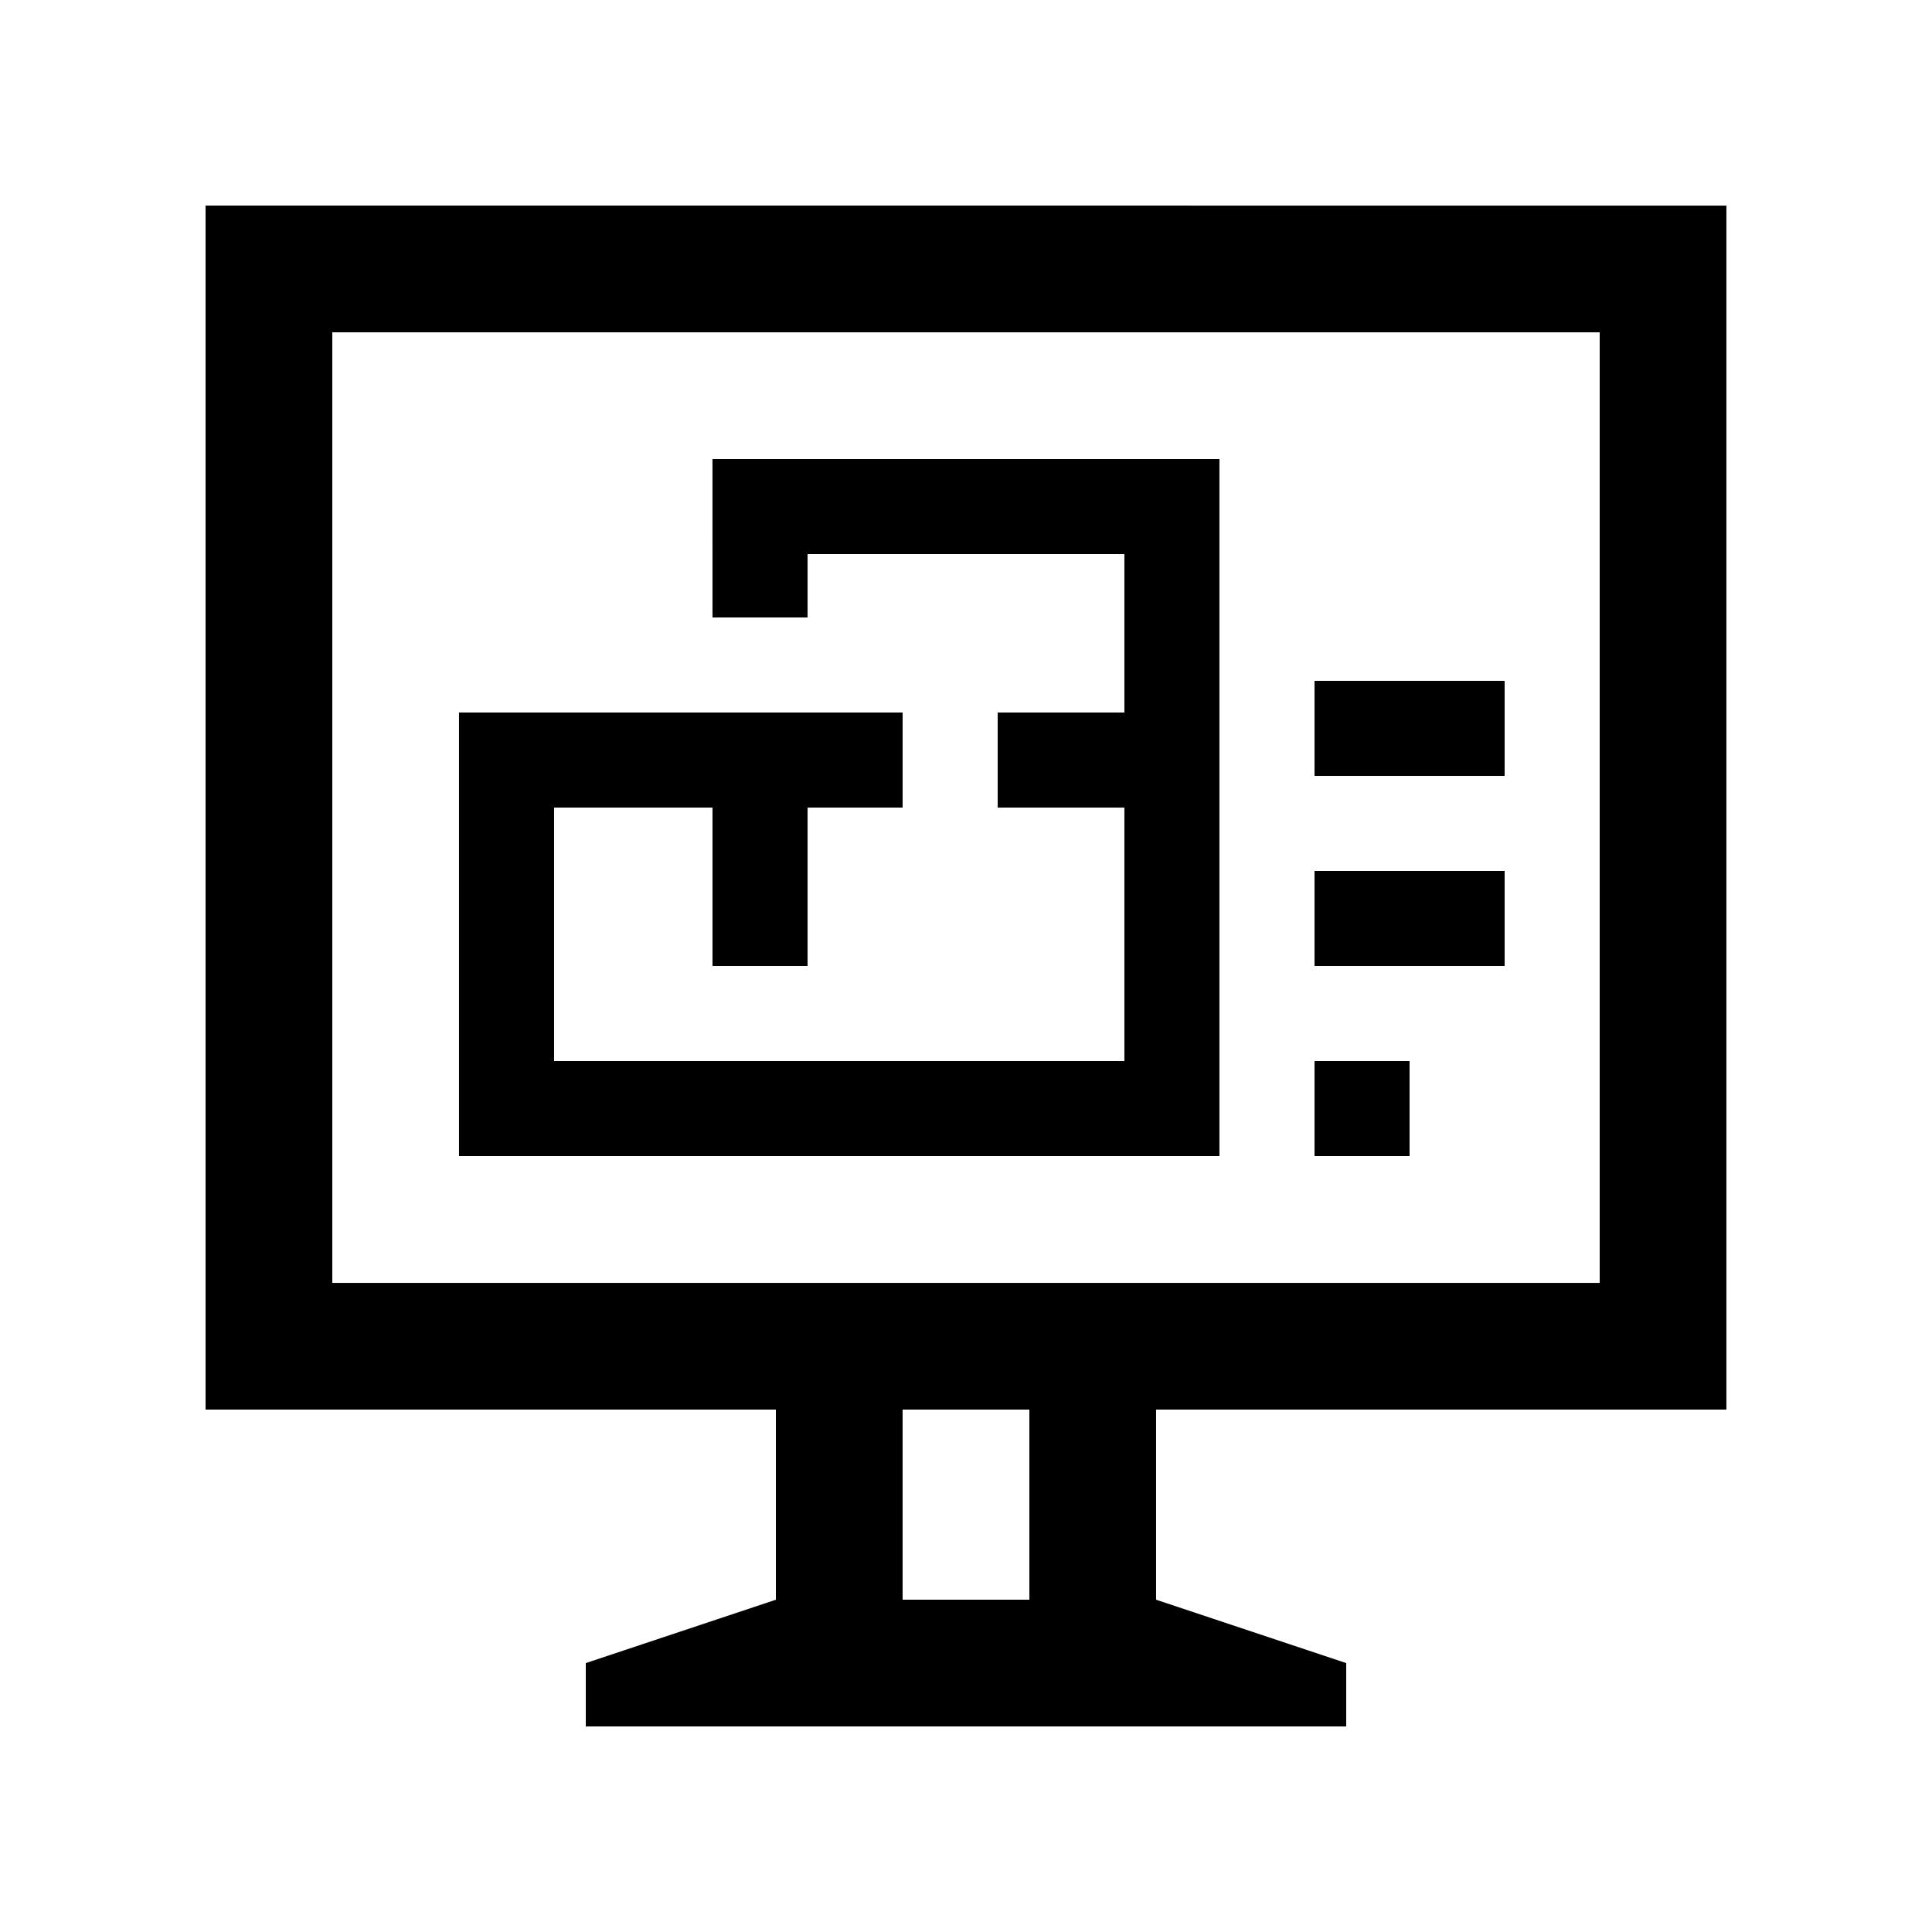 <?xml version="1.0" encoding="UTF-8"?>
<!-- Uploaded to: ICON Repo, www.iconrepo.com, Generator: ICON Repo Mixer Tools -->
<svg fill="#000000" width="800px" height="800px" version="1.1" viewBox="144 144 512 512" xmlns="http://www.w3.org/2000/svg">
 <g>
  <path d="m198.48 198.48v319.08h151.14v50.383l-50.383 16.797v16.789h201.52v-16.793l-50.383-16.797v-50.383h151.14v-319.07zm218.31 369.46h-33.59v-50.383h33.59zm151.14-83.965h-335.87v-251.91h335.88v251.91z"/>
  <path d="m332.82 307.64h25.191v-16.797h83.965v41.984h-33.582v25.191h33.582v67.172h-151.14v-67.172h41.984v41.984h25.191v-41.984h25.191v-25.191h-117.56v117.55h201.52v-184.73h-134.35z"/>
  <path d="m492.36 324.43h50.383v25.191h-50.383z"/>
  <path d="m492.36 374.81h50.383v25.191h-50.383z"/>
  <path d="m492.36 425.19h25.191v25.191h-25.191z"/>
 </g>
</svg>